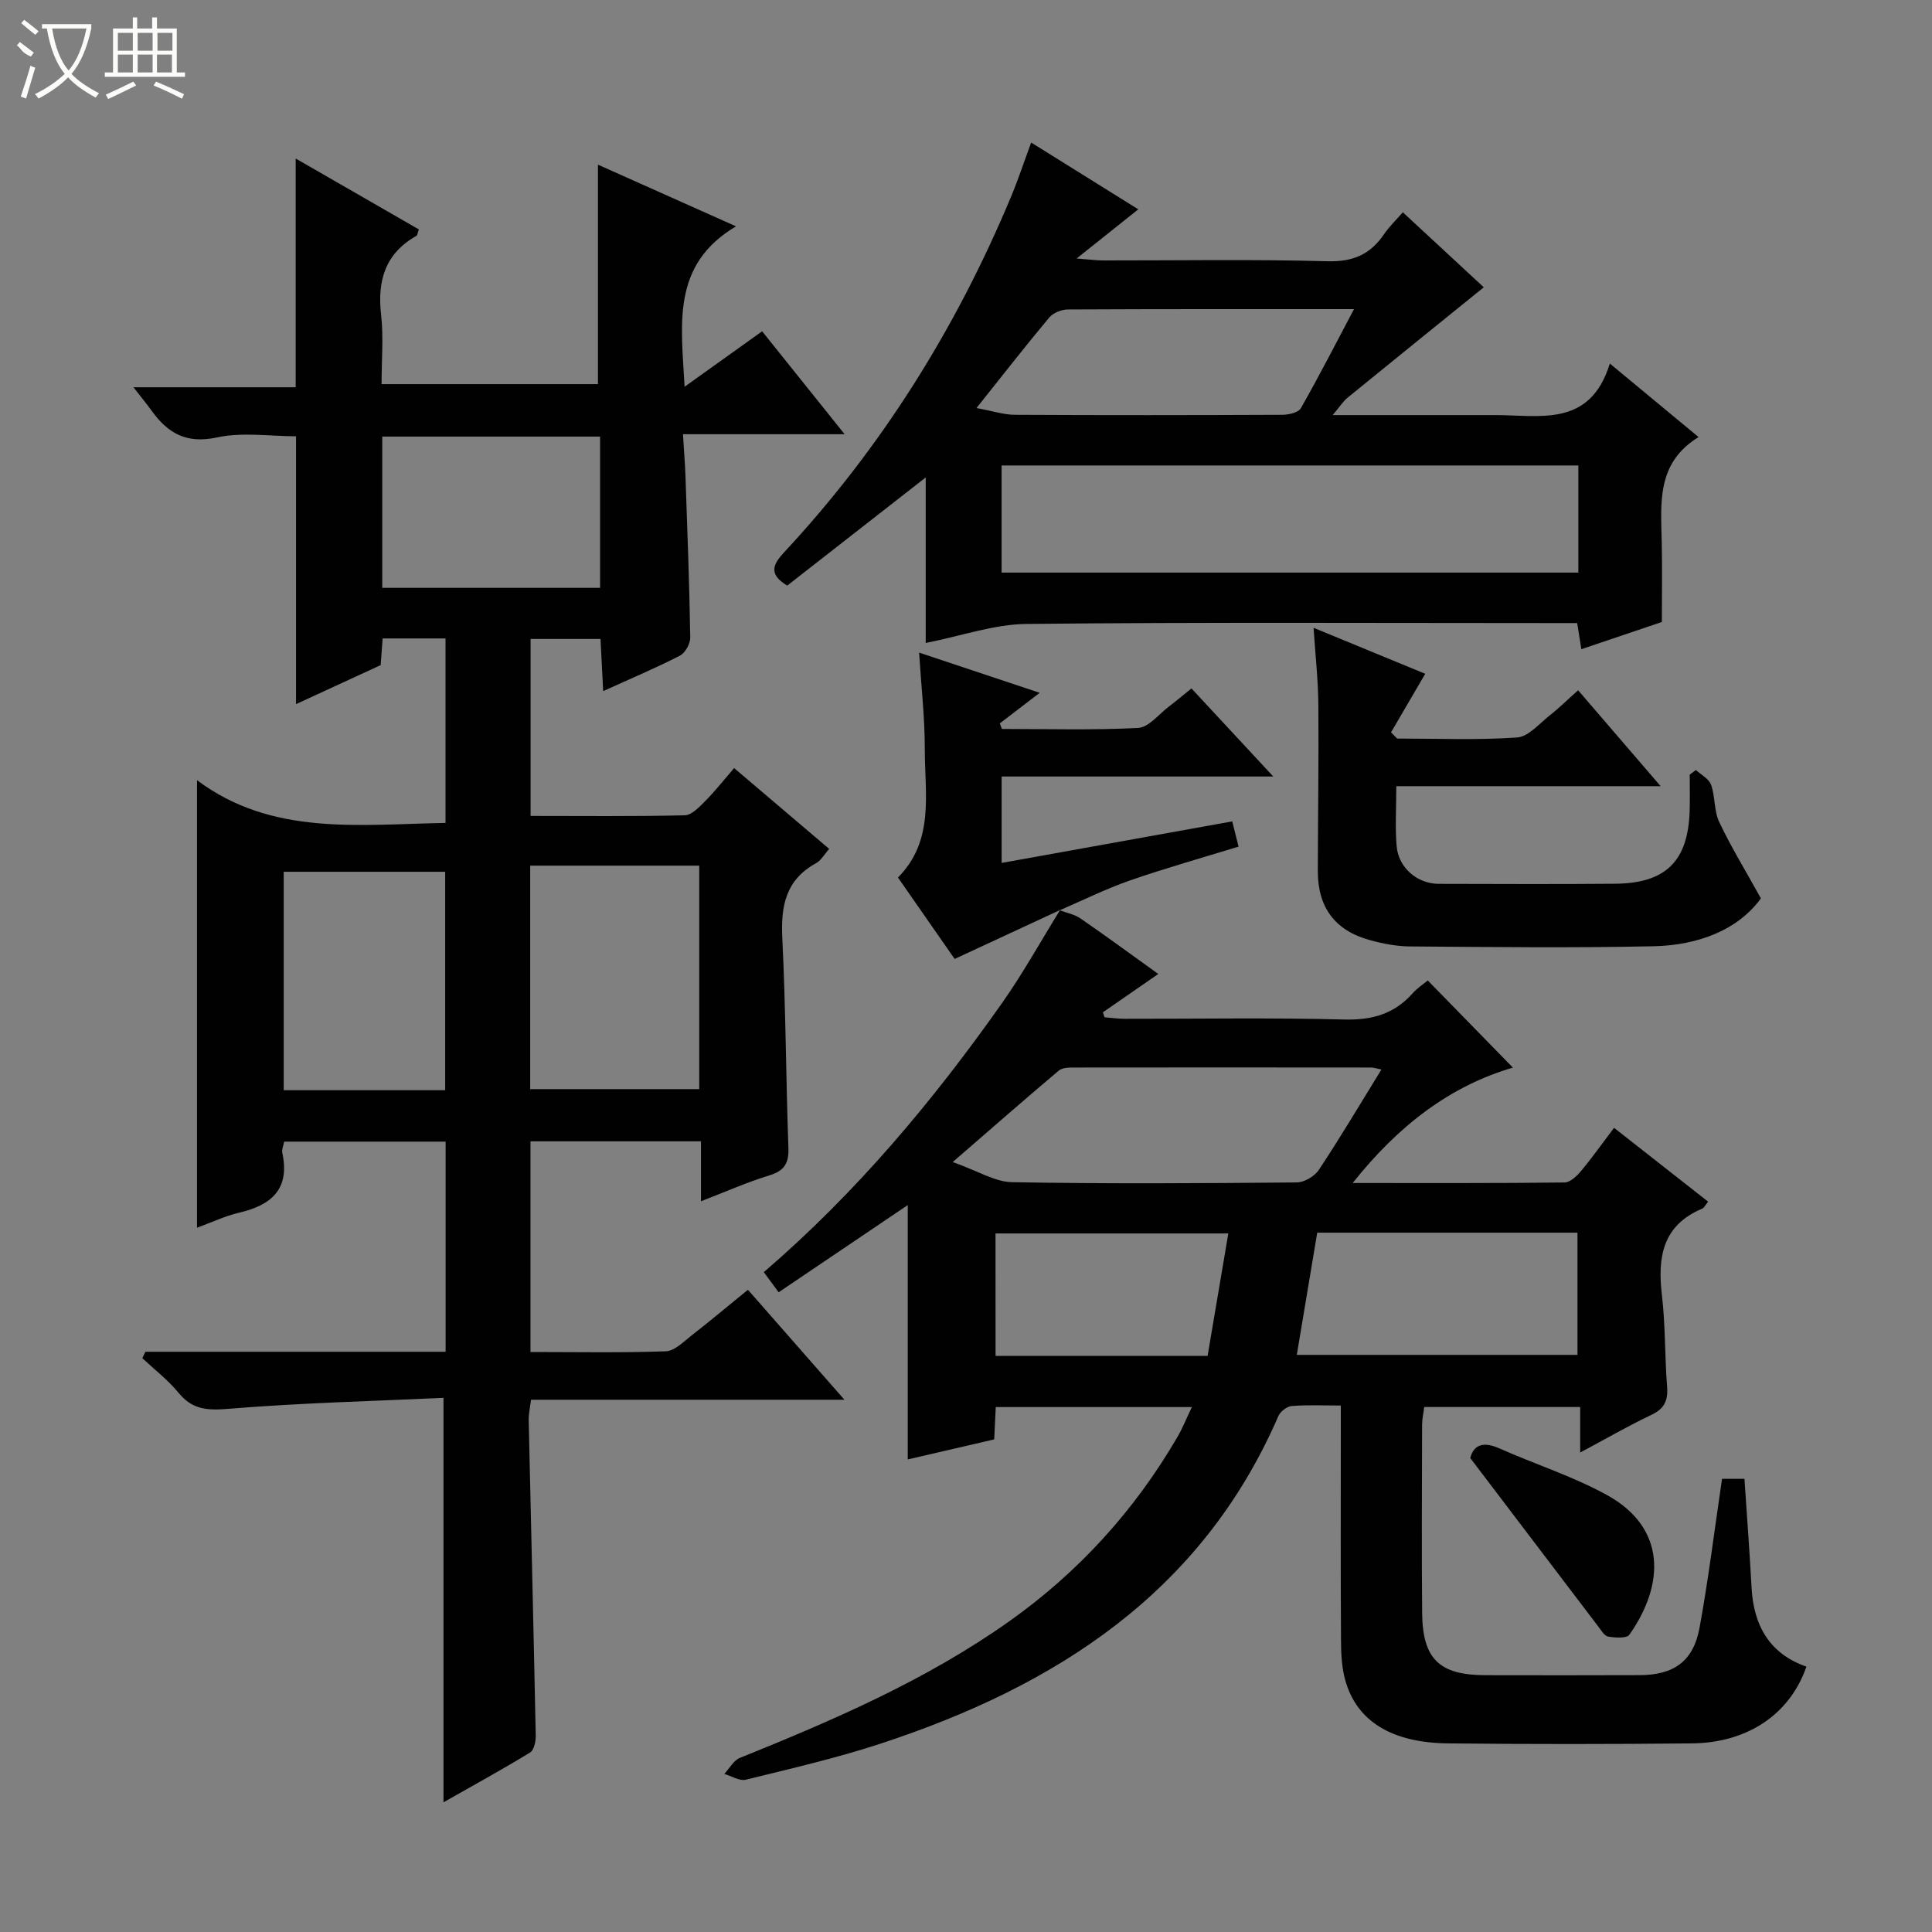 <svg enable-background="new 0 0 400 400" viewBox="0 0 400 400" xmlns="http://www.w3.org/2000/svg"><rect x="0" y="0" width="400" height="400" fill="#808080" stroke="none"/><g fill="#010102"><path d="m30.11 279.87h62.15c0-14.63 0-28.88 0-43.51-11.12 0-22.17 0-33.43 0-.14.79-.53 1.65-.37 2.38 1.58 7.44-2.24 10.76-8.91 12.32-3.03.71-5.9 2.09-8.76 3.13 0-30.75 0-61.25 0-92.66 15.47 11.59 33.41 9.16 51.45 8.85 0-12.91 0-25.47 0-38.2-4.41 0-8.54 0-13.02 0-.14 1.88-.27 3.64-.41 5.53-5.72 2.63-11.43 5.26-17.52 8.07 0-18.65 0-36.8 0-55.45-5.3 0-11.08-.91-16.4.24-6.31 1.36-10.12-.87-13.48-5.51-1.05-1.45-2.19-2.83-3.78-4.88h33.59c0-15.85 0-31.21 0-47.36 8.59 4.95 17.07 9.83 25.5 14.68-.27.76-.29 1.2-.49 1.32-6.48 3.65-8.13 9.26-7.33 16.33.52 4.6.1 9.31.1 14.38h44.8c0-15 0-30.06 0-45.44 8.86 3.96 18.05 8.06 28.58 12.77-13.44 7.99-11.33 20.25-10.64 33.21 5.62-4.02 10.65-7.62 16.05-11.48 5.58 6.96 11.03 13.76 17.08 21.31-11.58 0-22.16 0-33.47 0 .19 3.19.42 5.93.52 8.67.39 11.14.81 22.29.99 33.43.02 1.27-1.05 3.18-2.15 3.75-5 2.57-10.19 4.75-15.88 7.34-.19-3.8-.36-7.17-.55-10.8-4.84 0-9.44 0-14.48 0v36.64c10.7 0 21.31.12 31.91-.13 1.45-.03 3.02-1.72 4.24-2.94 1.99-1.99 3.73-4.22 5.99-6.84 6.57 5.59 12.98 11.04 19.69 16.74-1.03 1.14-1.69 2.39-2.72 2.95-6.3 3.45-7.32 8.87-6.99 15.52.71 14.46.75 28.95 1.26 43.43.11 3.17-.82 4.74-3.94 5.69-4.57 1.39-8.96 3.36-14.16 5.36 0-4.43 0-8.28 0-12.41-12.04 0-23.47 0-35.3 0v43.62c9.47 0 18.76.18 28.03-.15 1.82-.07 3.68-2 5.34-3.29 3.8-2.96 7.5-6.07 11.65-9.45 6.48 7.39 12.9 14.71 19.98 22.77-22.14 0-43.35 0-64.89 0-.2 1.68-.51 2.94-.48 4.19.48 21.79 1.02 43.59 1.46 65.38.02 1.18-.36 2.97-1.17 3.47-5.91 3.6-11.99 6.93-17.93 10.31 0-27.84 0-55.19 0-83.74-14.62.68-29.54 1.04-44.38 2.26-4.39.36-7.55.27-10.46-3.29-2.18-2.66-4.98-4.81-7.51-7.18.19-.45.42-.89.64-1.33zm114.66-100.65c-11.93 0-23.35 0-35 0v46.27h35c0-15.55 0-30.66 0-46.27zm-52.6 46.5c0-15.18 0-30.21 0-45.23-11.34 0-22.26 0-33.43 0v45.23zm-13.03-104.01h45.1c0-10.62 0-21.01 0-31.32-15.25 0-30.15 0-45.1 0z"/><path d="m219.4 188.46c1.45.55 3.09.85 4.33 1.71 5.32 3.67 10.53 7.5 16.08 11.48-4.04 2.79-7.75 5.37-11.47 7.94.11.34.23.69.34 1.03 1.38.11 2.77.3 4.15.31 15.16.02 30.33-.25 45.48.15 5.76.15 10.35-1.14 14.16-5.43.97-1.09 2.24-1.91 3.13-2.66 5.95 6.09 11.72 12 17.63 18.05-12.99 3.79-23.74 12.01-33.17 23.89 15.33 0 29.59.06 43.86-.11 1.16-.01 2.54-1.32 3.41-2.37 2.32-2.78 4.42-5.75 6.84-8.95 6.69 5.25 13.03 10.23 19.48 15.29-.61.75-.83 1.28-1.21 1.44-8.23 3.45-9.29 10.03-8.36 17.91.74 6.26.58 12.61 1.07 18.91.23 2.86-.5 4.58-3.22 5.87-4.78 2.26-9.37 4.93-14.77 7.81 0-3.43 0-6.28 0-9.42-11.01 0-21.45 0-32.29 0-.14 1.15-.43 2.4-.44 3.65-.03 13-.11 25.99.01 38.99.09 9.54 3.57 12.86 13.08 12.88 10.66.02 21.33.03 31.99-.01 7.05-.03 11.09-2.88 12.36-9.8 1.85-10.1 3.1-20.32 4.66-30.84h4.64c.51 7.64 1.07 15.06 1.47 22.49.42 7.86 3.69 13.71 11.36 16.39-3.41 9.82-12.12 15.77-23.72 15.89-16.83.17-33.66.18-50.48 0-11.68-.13-18.86-4.59-21.25-12.98-.76-2.67-.9-5.58-.91-8.38-.09-14.16-.04-28.32-.04-42.49 0-1.81 0-3.61 0-6.1-3.66 0-6.93-.16-10.17.1-.99.08-2.34 1.14-2.76 2.09-15.91 36.66-46.16 55.94-82.38 67.82-9.13 2.99-18.54 5.16-27.88 7.46-1.31.32-2.96-.77-4.45-1.2 1.06-1.13 1.91-2.78 3.21-3.31 19.44-7.84 38.67-16.14 55.86-28.34 14.29-10.15 25.88-22.89 34.72-38.07 1.07-1.83 1.86-3.82 3.01-6.23-13.77 0-26.97 0-40.6 0-.1 2.09-.2 4.18-.32 6.69-6.1 1.41-12.15 2.82-17.9 4.15 0-17.77 0-35.14 0-52.66-8.6 5.81-17.55 11.85-26.73 18.05-1.23-1.67-2.07-2.82-3.07-4.17 19.11-16.42 35.01-35.4 49.33-55.72 4.35-6.18 8.03-12.83 12.02-19.27zm66.61 32.97c-1.15-.23-1.61-.4-2.07-.41-20.47-.02-40.94-.03-61.41 0-1.12 0-2.56-.01-3.31.63-7.02 5.91-13.92 11.97-21.97 18.94 5.24 1.85 8.75 4.11 12.3 4.17 19.63.35 39.28.23 58.91.05 1.57-.01 3.72-1.27 4.6-2.61 4.39-6.62 8.45-13.47 12.95-20.77zm-17.52 59.08h58.11c0-8.68 0-16.92 0-25.3-18.09 0-35.85 0-53.88 0-1.41 8.47-2.8 16.77-4.23 25.3zm-62.37.21h43.9c1.43-8.46 2.85-16.83 4.29-25.35-16.63 0-32.35 0-48.2 0 .01 8.5.01 16.64.01 25.35z"/><path d="m191.66 133.12c0-11.41 0-22.47 0-34.27-10.11 7.89-19.46 15.2-28.67 22.39-4.08-2.42-2.83-4.54-.61-6.93 20.15-21.65 35.57-46.34 46.95-73.59 1.47-3.52 2.66-7.15 4.16-11.21 7.43 4.63 14.71 9.17 22.18 13.83-4.05 3.23-7.88 6.28-12.77 10.18 2.7.2 4.07.4 5.45.4 15.49.02 30.99-.26 46.47.17 5.27.15 8.85-1.39 11.7-5.56 1.1-1.62 2.55-3 3.92-4.58 6.01 5.57 11.86 10.99 16.76 15.53-9.48 7.67-18.86 15.24-28.2 22.86-.95.78-1.63 1.88-3.08 3.6h29.2c1.33 0 2.67.01 4 0 9.45-.09 20.02 2.81 24.18-10.67 6.64 5.5 12.19 10.1 18.37 15.22-8.79 5.39-7.79 13.73-7.62 21.85.11 5.32.02 10.64.02 16.44-5.46 1.85-10.89 3.68-16.67 5.63-.31-1.97-.56-3.51-.86-5.41-1.79 0-3.43 0-5.07 0-36.31 0-72.62-.2-108.93.18-6.75.07-13.47 2.48-20.88 3.94zm135.12-36.75c-40.11 0-79.77 0-119.41 0v22.18h119.41c0-7.52 0-14.64 0-22.18zm-124.61-11.89c3.44.63 5.66 1.39 7.89 1.4 18.47.1 36.95.08 55.42 0 1.32-.01 3.33-.45 3.84-1.36 3.75-6.56 7.19-13.3 11.01-20.52-20.33 0-39.79-.03-59.25.07-1.3.01-3.02.69-3.83 1.65-4.89 5.85-9.58 11.87-15.08 18.76z"/><path d="m351.13 159.42c1.08 1.01 2.69 1.82 3.13 3.06.87 2.47.59 5.4 1.69 7.72 2.41 5.09 5.37 9.92 8.63 15.8-4.78 6.56-13.01 9.71-22.22 9.91-16.81.37-33.64.16-50.46.04-2.78-.02-5.62-.58-8.32-1.32-7.19-1.97-10.75-6.78-10.74-14.27.02-11.49.21-22.98.11-34.47-.04-5.12-.62-10.24-.99-15.91 7.96 3.28 15.54 6.4 23.12 9.52-2.52 4.31-4.8 8.22-7.08 12.12.42.43.84.86 1.26 1.29 8.28 0 16.58.35 24.83-.22 2.36-.16 4.61-2.88 6.78-4.59 1.94-1.52 3.7-3.27 5.86-5.19 5.62 6.54 11.02 12.8 17.09 19.86-18.64 0-36.44 0-54.73 0 0 4.55-.27 8.52.07 12.43.38 4.48 4.3 7.78 8.7 7.79 12.16.03 24.32.08 36.47-.02 10.59-.08 15.2-4.69 15.5-15.2.07-2.47.01-4.93.01-7.4.42-.32.85-.64 1.29-.95z"/><path d="m219.49 188.4c-7.07 3.28-14.15 6.57-21.84 10.14-3.35-4.82-7.49-10.76-11.74-16.86 7.61-7.66 5.55-17.33 5.56-26.48.01-6.6-.75-13.19-1.18-20.08 8.25 2.75 16.34 5.44 24.97 8.32-3.01 2.3-5.63 4.32-8.26 6.33.14.38.29.77.43 1.15 9.41 0 18.84.28 28.22-.21 2.19-.12 4.27-2.85 6.36-4.43 1.46-1.1 2.85-2.29 4.67-3.75 5.44 5.86 10.83 11.66 16.94 18.24-19.25 0-37.58 0-56.24 0v17.89c15.85-2.85 31.58-5.69 47.74-8.6.43 1.73.82 3.25 1.31 5.22-7.72 2.38-15.19 4.47-22.49 7.01-4.96 1.73-9.71 4.09-14.56 6.18.02-.01.11-.07.11-.07z"/><path d="m304.4 301.87c.7-2.72 2.66-3.49 6-2.01 7.42 3.3 15.25 5.78 22.32 9.68 12.27 6.77 11.98 18.45 4.63 28.91-.56.8-2.94.62-4.39.39-.78-.13-1.45-1.29-2.05-2.08-8.75-11.49-17.47-22.99-26.51-34.89z"/></g><path d="m6.4 11.7c-2-.8-1.9-1.6-2.9-2.3l.6-.7c.9.7 1.9 1.4 2.9 2.2zm-2.1 8.3c.7-2.1 1.4-4.2 2-6.4.2.1.6.3 1 .4-.7 2.3-1.3 4.4-1.9 6.4zm3-12.8c-1.1-.9-2.1-1.7-2.9-2.4l.6-.7c1 .8 2 1.5 3 2.4zm1.4-1.3v-.9h10.2v.9c-.9 4.2-2.3 7.3-4.1 9.4 1.3 1.4 3.2 2.7 5.7 4-.2.2-.4.5-.7.9-2.5-1.4-4.4-2.7-5.7-4.2-1.4 1.5-3.5 3-6.1 4.4 0 0 0 0-.1-.1-.3-.4-.5-.7-.7-.8 2.7-1.3 4.7-2.8 6.2-4.2-1.8-2.2-3-5.3-3.7-9.4zm9.2 0h-7.1c.6 3.8 1.7 6.7 3.4 8.7 1.7-2 2.9-4.8 3.7-8.7z" fill="#fbfcfa"/><path d="m31.6 3.6h.9v2.3h4.1v9.1h1.7v.9h-16.6v-.9h1.7v-9.1h4.1v-2.3h.9v2.3h3.1v-2.3zm-4 13.3.6.8c-1.9.9-3.8 1.9-5.8 2.8-.2-.3-.3-.6-.5-.9 2-.9 3.9-1.8 5.7-2.7zm-3.2-10.1v3.7h3.1v-3.7zm0 4.5v3.7h3.1v-3.7zm4.1-4.5v3.7h3.1v-3.7zm0 4.5v3.7h3.1v-3.7zm9.1 9.1c-2.1-1.1-4.1-2-5.8-2.7l.5-.8c2.2.9 4.1 1.8 5.8 2.6l-.4.9zm-1.9-13.6h-3.1v3.7h3.1zm-3.2 4.5v3.7h3.1v-3.7z" fill="#fbfcfa"/></svg>